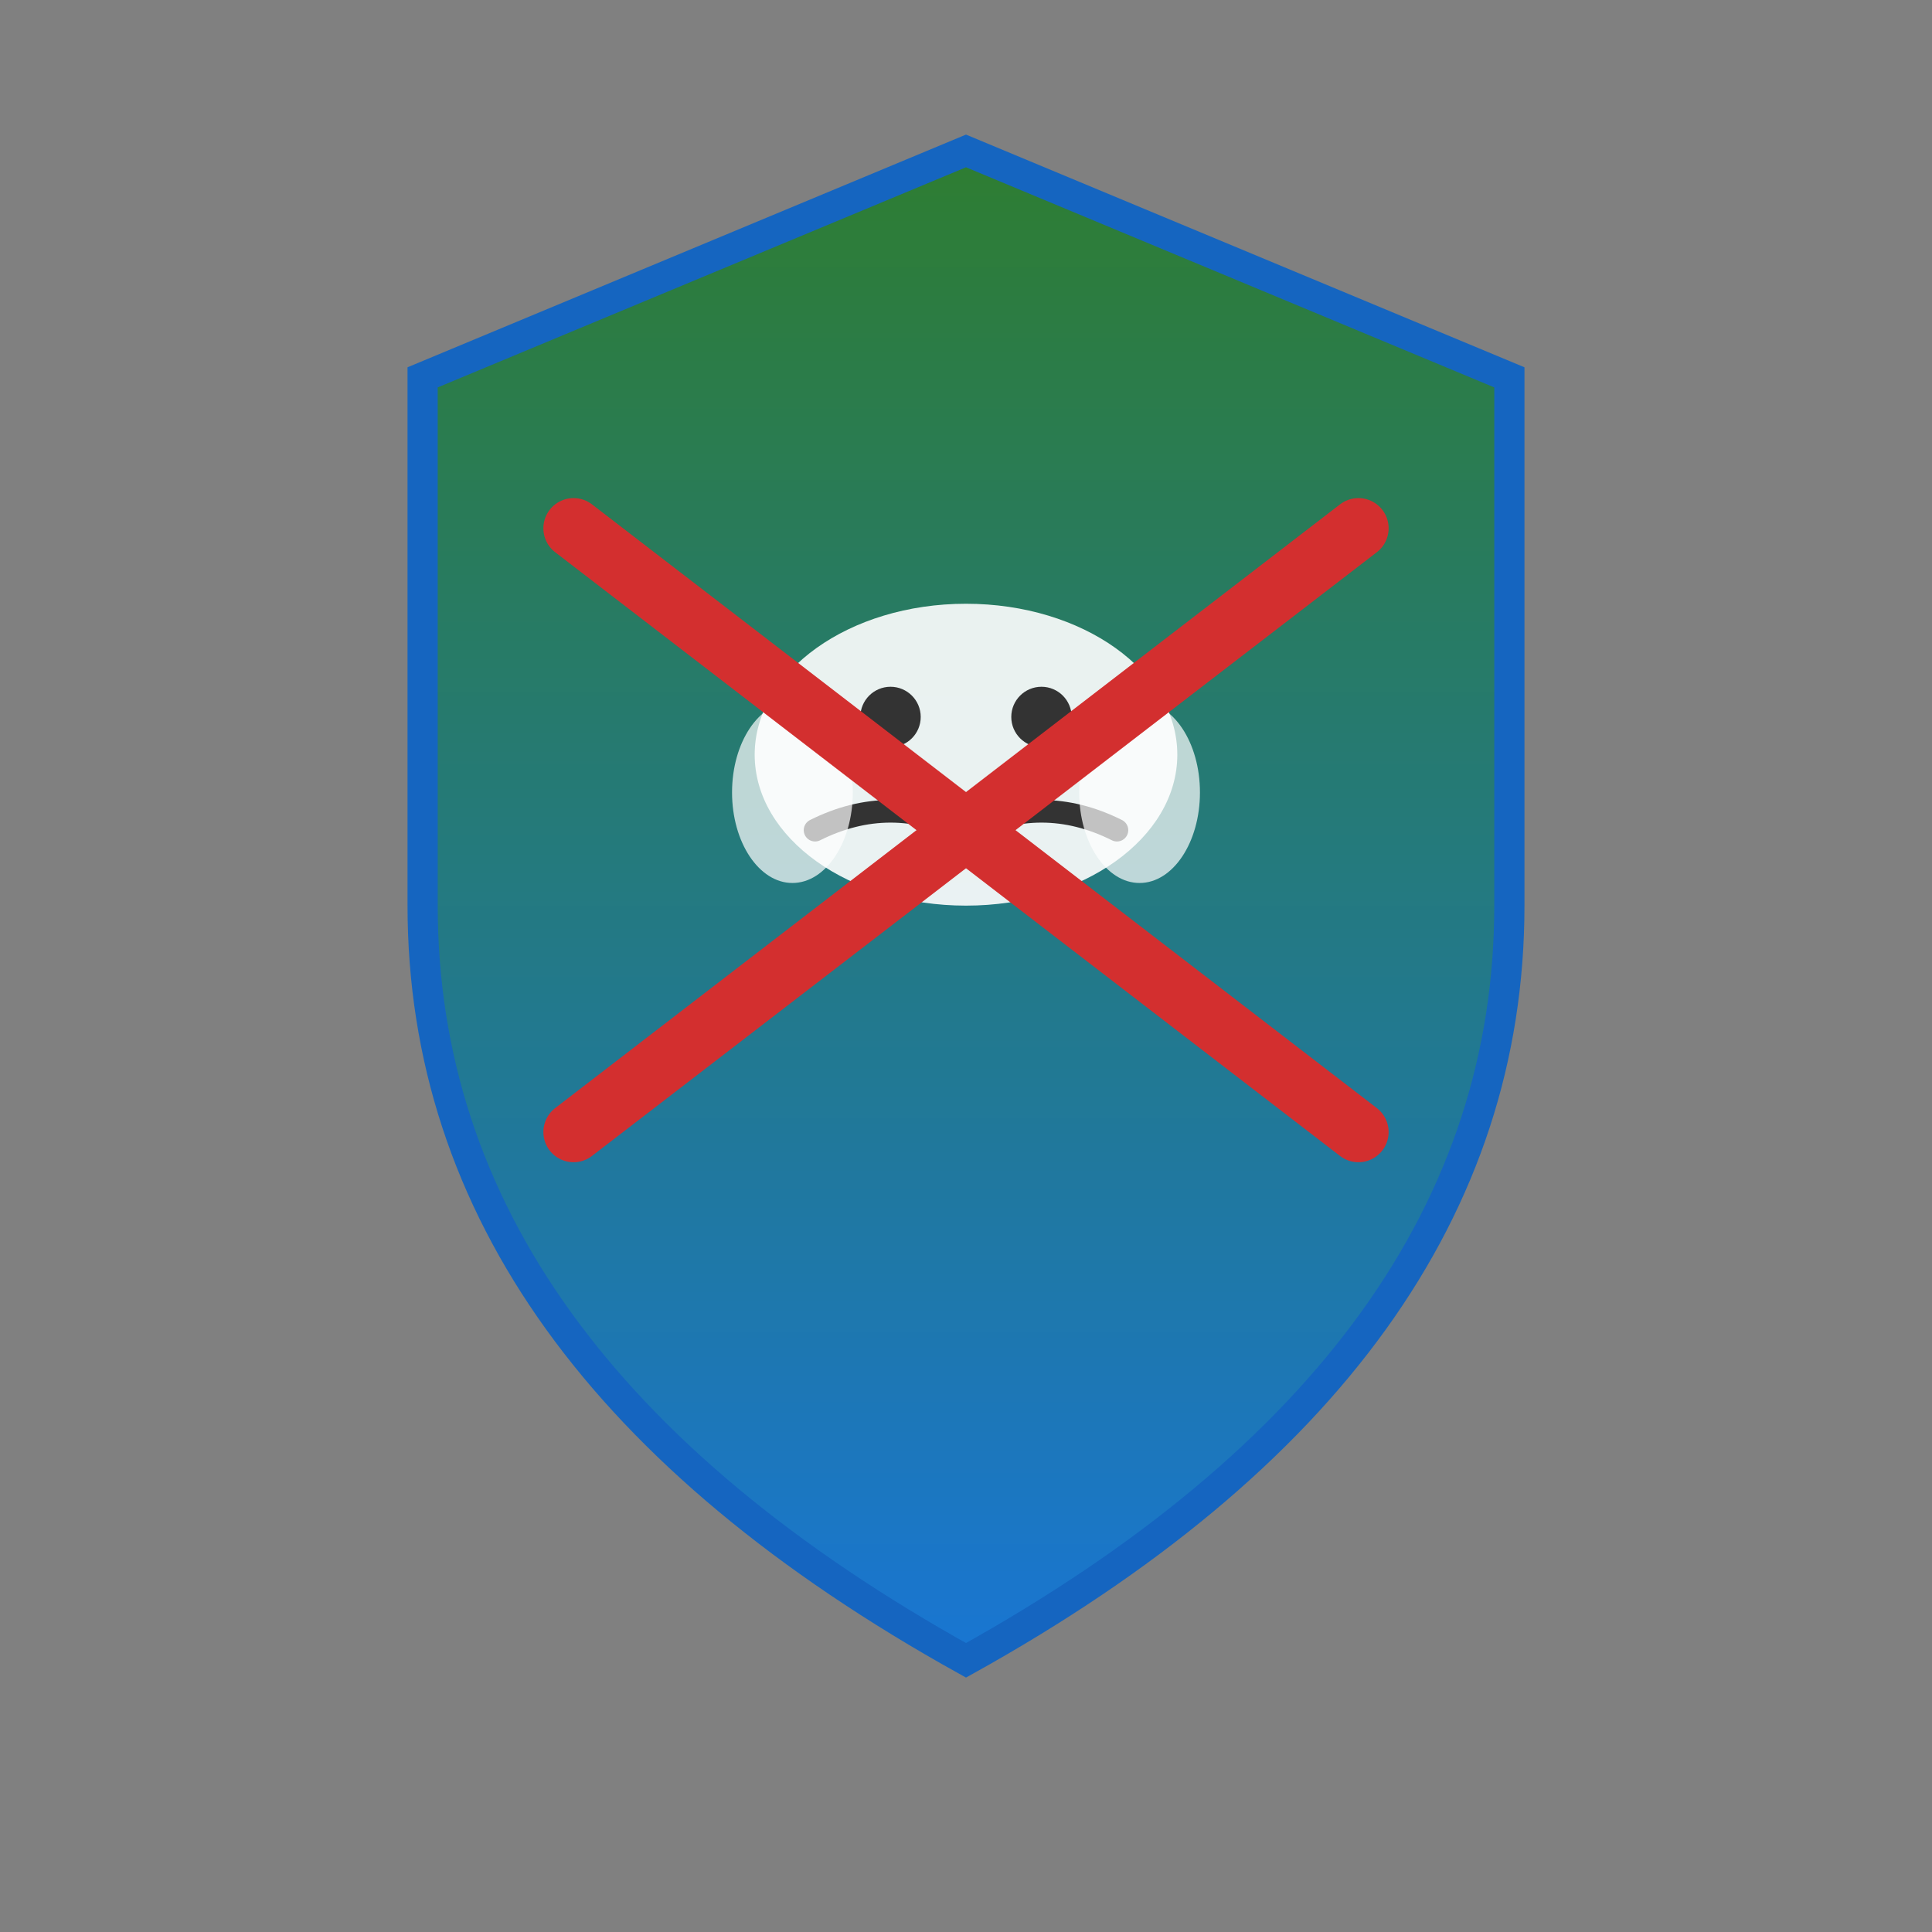 <svg xmlns="http://www.w3.org/2000/svg" viewBox="0 0 256 256">
  <rect x="0" y="0" width="256" height="256" fill="#808080" stroke="none"/>
  <defs>
    <linearGradient id="shieldGrad" x1="0%" y1="0%" x2="0%" y2="100%">
      <stop offset="0%" style="stop-color:#2E7D32;stop-opacity:1" />
      <stop offset="100%" style="stop-color:#1976D2;stop-opacity:1" />
    </linearGradient>
  </defs>
  <path d="M128 20 L200 50 L200 120 Q200 180 128 220 Q56 180 56 120 L56 50 Z" fill="url(#shieldGrad)" stroke="#1565C0" stroke-width="4"/>
  <ellipse cx="128" cy="100" rx="28" ry="20" fill="#ffffff" opacity="0.9"/>
  <circle cx="118" cy="95" r="4" fill="#333"/>
  <circle cx="138" cy="95" r="4" fill="#333"/>
  <path d="M108 110 Q118 105 128 110 Q138 105 148 110" stroke="#333" stroke-width="3" fill="none" stroke-linecap="round"/>
  <ellipse cx="105" cy="105" rx="8" ry="12" fill="#ffffff" opacity="0.7"/>
  <ellipse cx="151" cy="105" rx="8" ry="12" fill="#ffffff" opacity="0.7"/>
  <line x1="180" y1="70" x2="76" y2="150" stroke="#D32F2F" stroke-width="8" stroke-linecap="round"/>
  <line x1="76" y1="70" x2="180" y2="150" stroke="#D32F2F" stroke-width="8" stroke-linecap="round"/>
</svg>